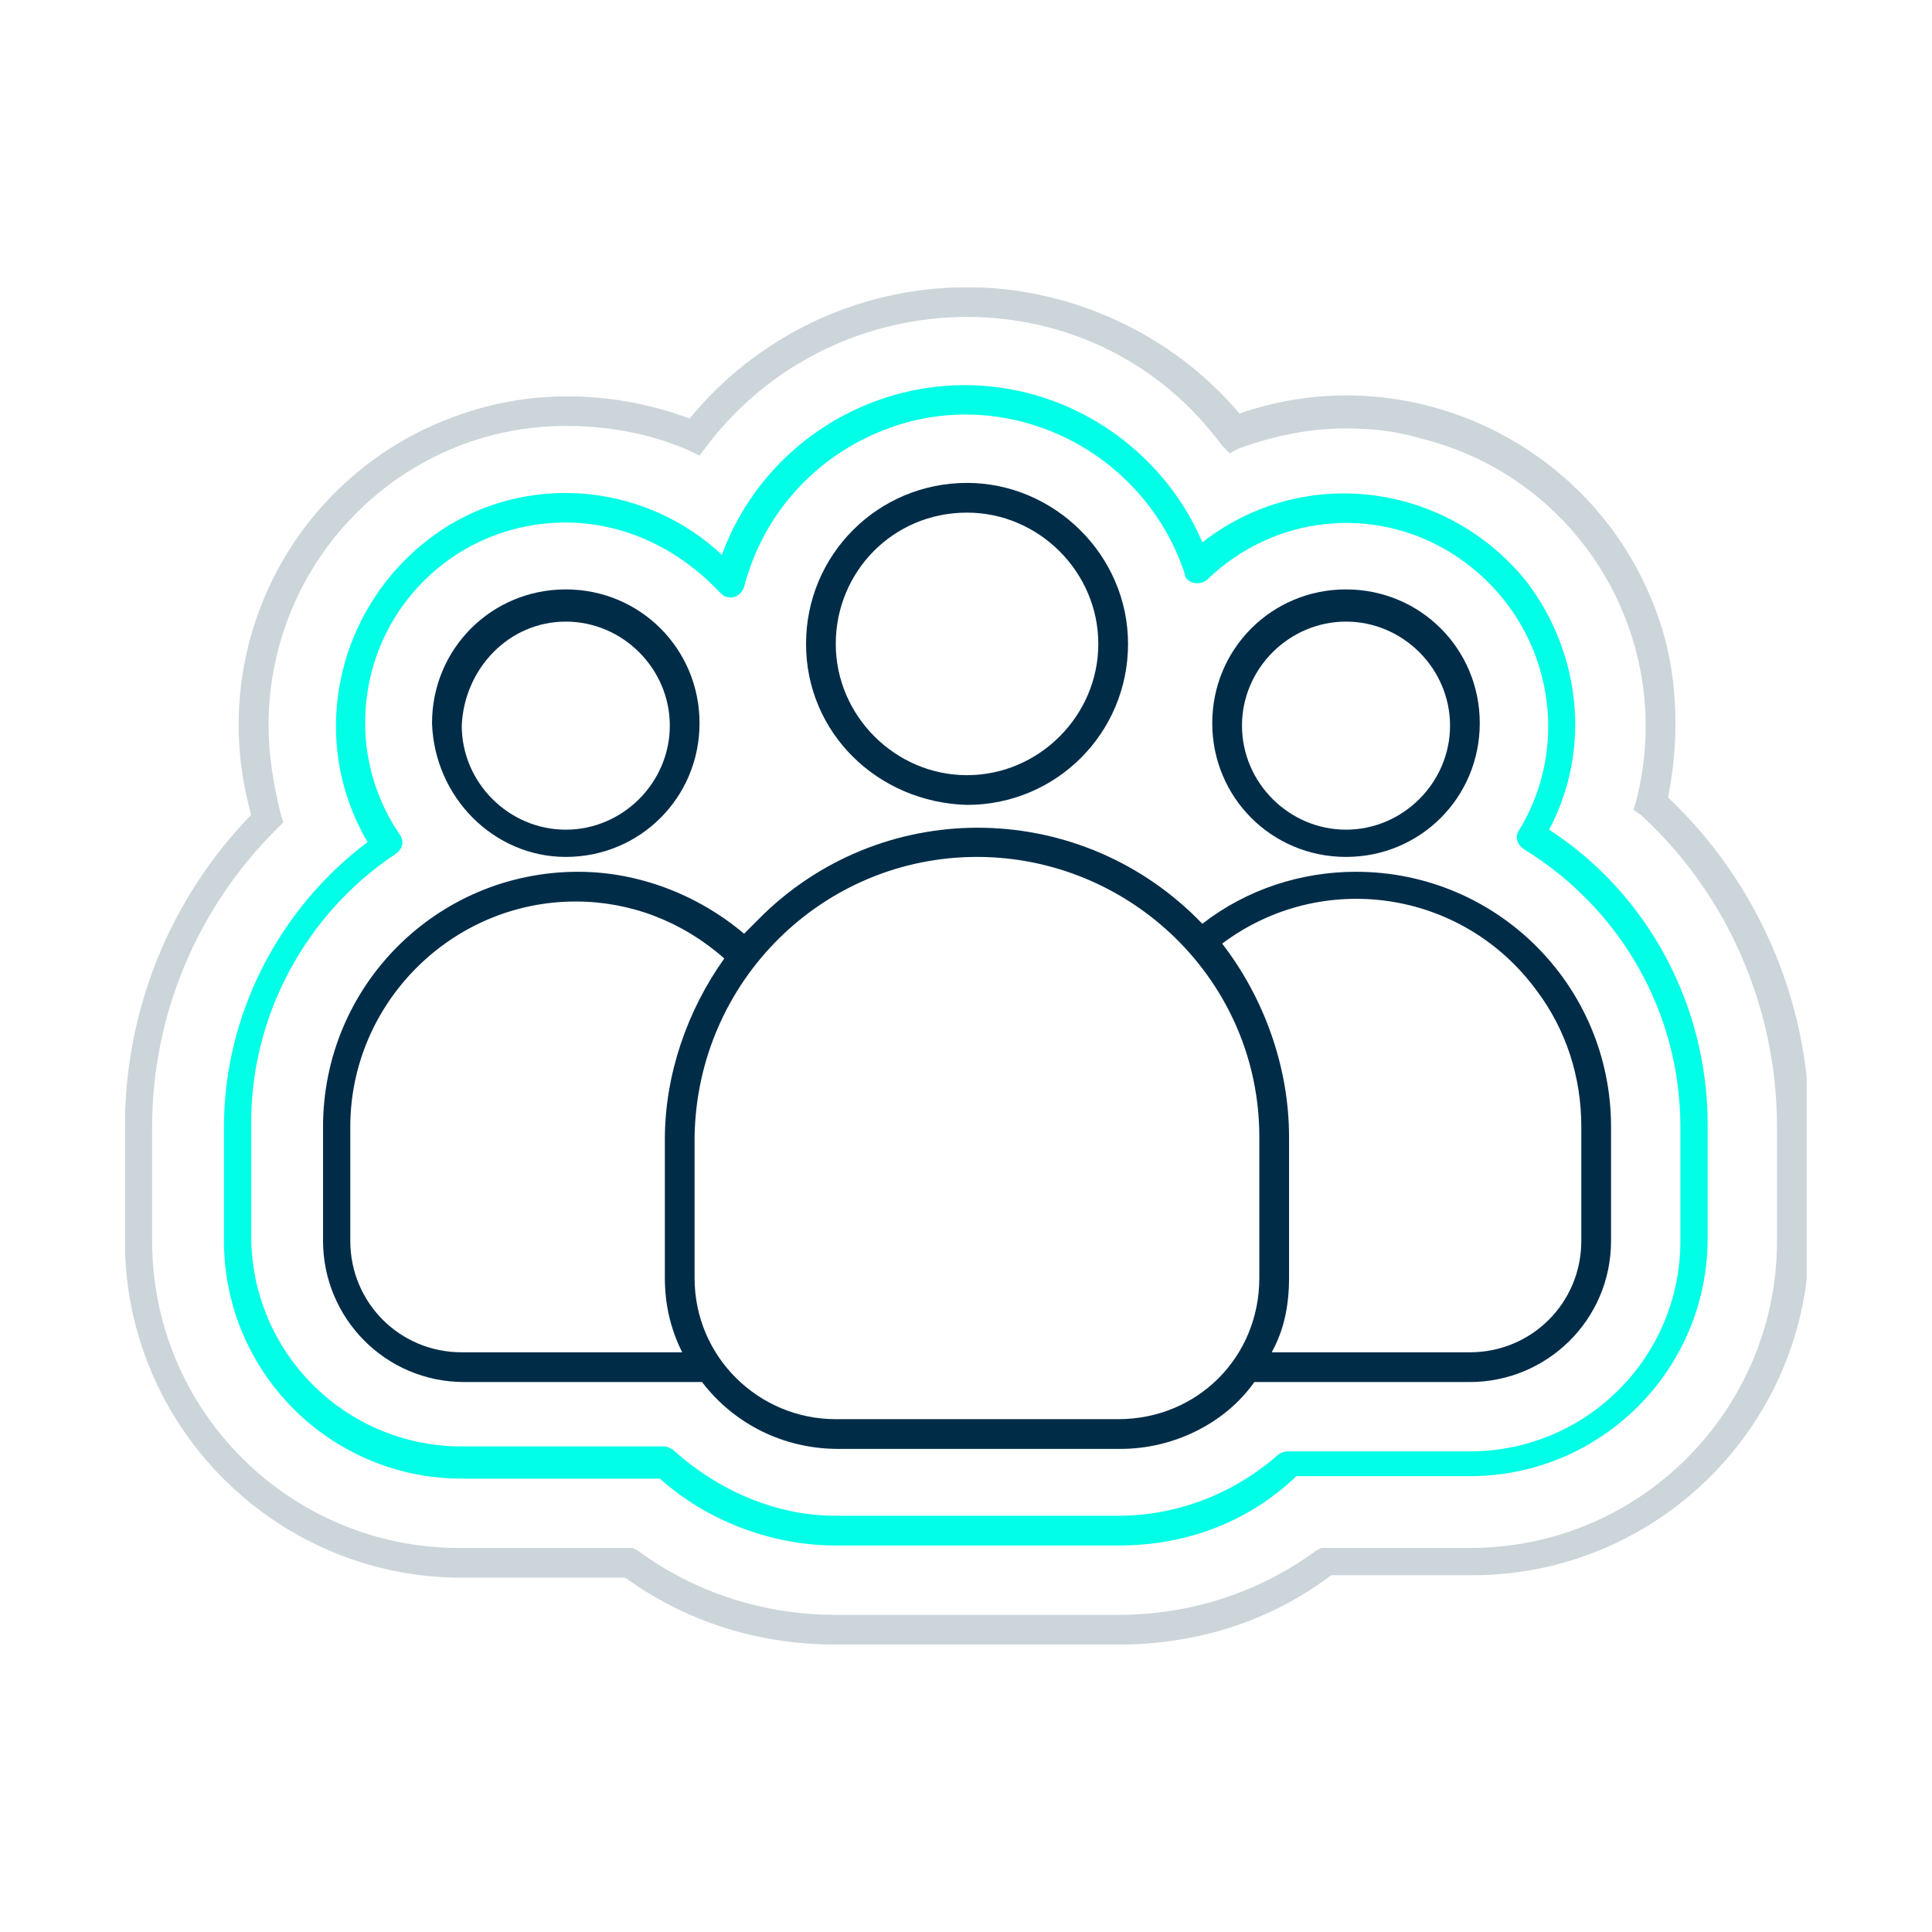 <svg xmlns="http://www.w3.org/2000/svg" xmlns:xlink="http://www.w3.org/1999/xlink" id="Layer_1" x="0px" y="0px" viewBox="0 0 78 78" style="enable-background:new 0 0 78 78;" xml:space="preserve"> <style type="text/css"> .st0{clip-path:url(#SVGID_00000178186930465088863160000008622777144533195179_);} .st1{clip-path:url(#SVGID_00000025426320184023955230000007488438702232345015_);} .st2{clip-path:url(#SVGID_00000081606834887530392310000009314429237212737419_);} .st3{fill:#002C48;} .st4{fill:#00FFE6;} .st5{opacity:0.2;} .st6{clip-path:url(#SVGID_00000087411132215261784650000003824906225923264416_);} </style> <g> <g> <g> <defs> <rect id="SVGID_1_" width="78" height="78"></rect> </defs> <clipPath id="SVGID_00000009559886318236031380000006091575749030551969_"> <use xlink:href="#SVGID_1_" style="overflow:visible;"></use> </clipPath> <g id="icon-users-2" style="clip-path:url(#SVGID_00000009559886318236031380000006091575749030551969_);"> <g id="Group_10996" transform="translate(5.042 11.596)"> <g> <g> <g> <defs> <rect id="SVGID_00000052800912520416248960000007885174581221801406_" x="0" y="0" width="67.9" height="54.8"></rect> </defs> <clipPath id="SVGID_00000088107852442044663250000018023455324448839849_"> <use xlink:href="#SVGID_00000052800912520416248960000007885174581221801406_" style="overflow:visible;"></use> </clipPath> <g id="Group_10995" style="clip-path:url(#SVGID_00000088107852442044663250000018023455324448839849_);"> <g id="Group_10994"> <g> <g> <g> <defs> <rect id="SVGID_00000103226166228612858290000006407014127332420785_" x="0" y="0" width="67.9" height="54.8"></rect> </defs> <clipPath id="SVGID_00000052812328488130080240000004258004303348285318_"> <use xlink:href="#SVGID_00000103226166228612858290000006407014127332420785_" style="overflow:visible;"></use> </clipPath> <g id="Group_10993" style="clip-path:url(#SVGID_00000052812328488130080240000004258004303348285318_);"> <path id="Path_10470" class="st3" d="M34,20.9c3.6,0,6.5-2.9,6.5-6.5s-3-6.5-6.5-6.5c-3.6,0-6.5,2.9-6.5,6.5 S30.4,20.8,34,20.9 M34,9.1c2.9,0,5.3,2.4,5.3,5.3s-2.4,5.3-5.3,5.3s-5.3-2.4-5.3-5.3l0,0C28.7,11.5,31,9.1,34,9.1"></path> <path id="Path_10471" class="st3" d="M49.3,23c3,0,5.4-2.4,5.4-5.4s-2.4-5.4-5.4-5.4s-5.4,2.4-5.4,5.4 C43.9,20.6,46.3,23,49.3,23 M49.3,13.5c2.3,0,4.2,1.9,4.2,4.2s-1.9,4.2-4.2,4.2s-4.2-1.9-4.2-4.2l0,0 C45.1,15.4,47,13.5,49.3,13.5"></path> <path id="Path_10472" class="st3" d="M49.7,23.6c-2.2,0-4.4,0.7-6.2,2.1c-4.8-5-12.7-5.2-17.7-0.4 c-0.3,0.3-0.6,0.6-0.8,0.8c-1.9-1.6-4.3-2.5-6.7-2.5C12.6,23.6,8,28.2,8,33.9v4.6c0,3.1,2.5,5.7,5.7,5.7h9.2 c0.1,0,0.3,0,0.4,0c1.3,1.7,3.3,2.7,5.5,2.7h11.4c2.1,0,4.2-1,5.4-2.7h8.7c3.1,0,5.7-2.5,5.7-5.7v-4.6 C60,28.2,55.4,23.6,49.7,23.6 M13.6,43c-2.5,0-4.5-2-4.5-4.5v-4.6c0-5,4.1-9.1,9.1-9.1c2.2,0,4.3,0.8,6,2.3 c-1.5,2.1-2.4,4.7-2.4,7.3V40c0,1,0.2,2,0.7,3H13.6z M40.1,45.7H28.7c-3.1,0-5.7-2.5-5.7-5.7v-5.7 C23.1,28,28.2,23,34.4,23s11.4,5,11.4,11.3l0,0V40C45.8,43.2,43.3,45.7,40.1,45.7 M58.8,38.5c0,2.5-2,4.5-4.5,4.5h-8 c0.5-0.9,0.7-1.9,0.7-3v-5.7c0-2.8-1-5.6-2.7-7.8c4-3,9.7-2.2,12.7,1.9c1.2,1.6,1.8,3.5,1.8,5.5V38.5z"></path> <path id="Path_10473" class="st3" d="M17.8,23c3,0,5.4-2.4,5.4-5.4s-2.4-5.4-5.4-5.4s-5.4,2.4-5.4,5.4l0,0 C12.5,20.6,14.9,23,17.8,23 M17.8,13.5c2.3,0,4.2,1.9,4.2,4.2s-1.9,4.2-4.2,4.2s-4.2-1.9-4.2-4.2 C13.7,15.4,15.5,13.5,17.8,13.5"></path> <path id="Path_10474" class="st4" d="M40.1,50.8H28.7c-2.6,0-5.2-1-7.1-2.7h-8c-5.3,0-9.6-4.3-9.6-9.6v-4.6 c0-4.5,2.2-8.8,5.8-11.5C7.2,18,8.7,12.3,13.1,9.6c3.5-2.1,8-1.6,11,1.2c2-5.4,8-8.2,13.4-6.2c2.7,1,4.9,3.1,6,5.7 c4.1-3.2,9.9-2.4,13.1,1.6c2.2,2.9,2.6,6.8,0.9,10c4,2.6,6.4,7.1,6.4,11.9v4.6c0,5.3-4.3,9.6-9.6,9.6h-7 C45.3,49.9,42.8,50.8,40.1,50.8 M17.8,9.5c-4.5,0-8.1,3.6-8.1,8.1c0,1.6,0.5,3.2,1.4,4.5c0.2,0.3,0.1,0.6-0.2,0.8l0,0 c-3.6,2.4-5.8,6.5-5.8,10.8v4.6c0,4.7,3.8,8.5,8.5,8.5h8.2c0.1,0,0.3,0.1,0.4,0.2c1.8,1.6,4.1,2.6,6.5,2.6h11.4 c2.4,0,4.7-0.9,6.5-2.5C46.8,47,46.9,47,47,47h7.3c4.7,0,8.5-3.8,8.5-8.5v-4.6c0-4.6-2.4-8.8-6.3-11.2 c-0.3-0.2-0.4-0.5-0.2-0.8c2.3-3.8,1.1-8.8-2.8-11.2c-3.1-1.9-7.1-1.5-9.8,1.1c-0.2,0.2-0.6,0.2-0.8,0 c-0.1-0.1-0.1-0.1-0.1-0.2c-1.6-4.9-6.9-7.6-11.7-6c-3,1-5.3,3.4-6.1,6.5c-0.1,0.3-0.4,0.5-0.7,0.4 c-0.1,0-0.2-0.1-0.3-0.2C22.4,10.6,20.2,9.5,17.8,9.5"></path> <g id="Group_10992" class="st5"> <g id="Group_10991"> <g> <g> <g> <defs> <rect id="SVGID_00000120548808397516062420000004415517187221973170_" x="0" y="0" width="67.9" height="54.8"></rect> </defs> <clipPath id="SVGID_00000013887836000143303130000010704927279151686830_"> <use xlink:href="#SVGID_00000120548808397516062420000004415517187221973170_" style="overflow:visible;"></use> </clipPath> <g id="Group_10990" style="clip-path:url(#SVGID_00000013887836000143303130000010704927279151686830_);"> <path id="Path_10475" class="st3" d="M40.1,54.8H28.7c-3.1,0-6-0.9-8.5-2.7h-6.6C6.1,52.1,0,46,0,38.5v-4.6 c0-4.7,1.8-9.2,5.1-12.6c-2-7.1,2.1-14.4,9.2-16.4c2.8-0.8,5.8-0.6,8.5,0.4C25.5,2,29.6,0,34,0 c4.2,0,8.3,1.9,11,5.1c6.9-2.4,14.5,1.3,16.9,8.2c0.5,1.4,0.7,2.9,0.7,4.3c0,1-0.1,2-0.3,3 C65.9,24,68,28.8,68,33.8v4.6C68,45.9,61.9,52,54.4,52h-5.7C46.2,53.9,43.2,54.8,40.1,54.8 M17.8,5.6 c-6.6,0-12,5.4-12,12.1c0,1.2,0.2,2.4,0.5,3.6l0.1,0.3l-0.3,0.3c-3.2,3.2-5,7.5-5,12v4.6 c0,6.9,5.6,12.4,12.4,12.4h7l0.2,0.1c2.3,1.7,5.1,2.6,8,2.6h11.4c2.9,0,5.7-0.9,8-2.6l0.2-0.1h6 c6.9,0,12.4-5.6,12.4-12.4v-4.6c0-4.8-2-9.4-5.5-12.6l-0.3-0.2l0.1-0.3c1.7-6.5-2.2-13.1-8.7-14.7 c-1-0.3-2-0.4-3-0.4c-1.5,0-2.9,0.3-4.3,0.8l-0.4,0.2l-0.3-0.3C41.8,3,38,1.2,34,1.2c-4.1,0-8,1.9-10.5,5.2 l-0.3,0.4l-0.4-0.2C21.2,5.9,19.5,5.6,17.8,5.6"></path> </g> </g> </g> </g> </g> </g> </g> </g> </g> </g> </g> </g> </g> </g> </g> </g> </g> </g> </g> </g> </svg>
